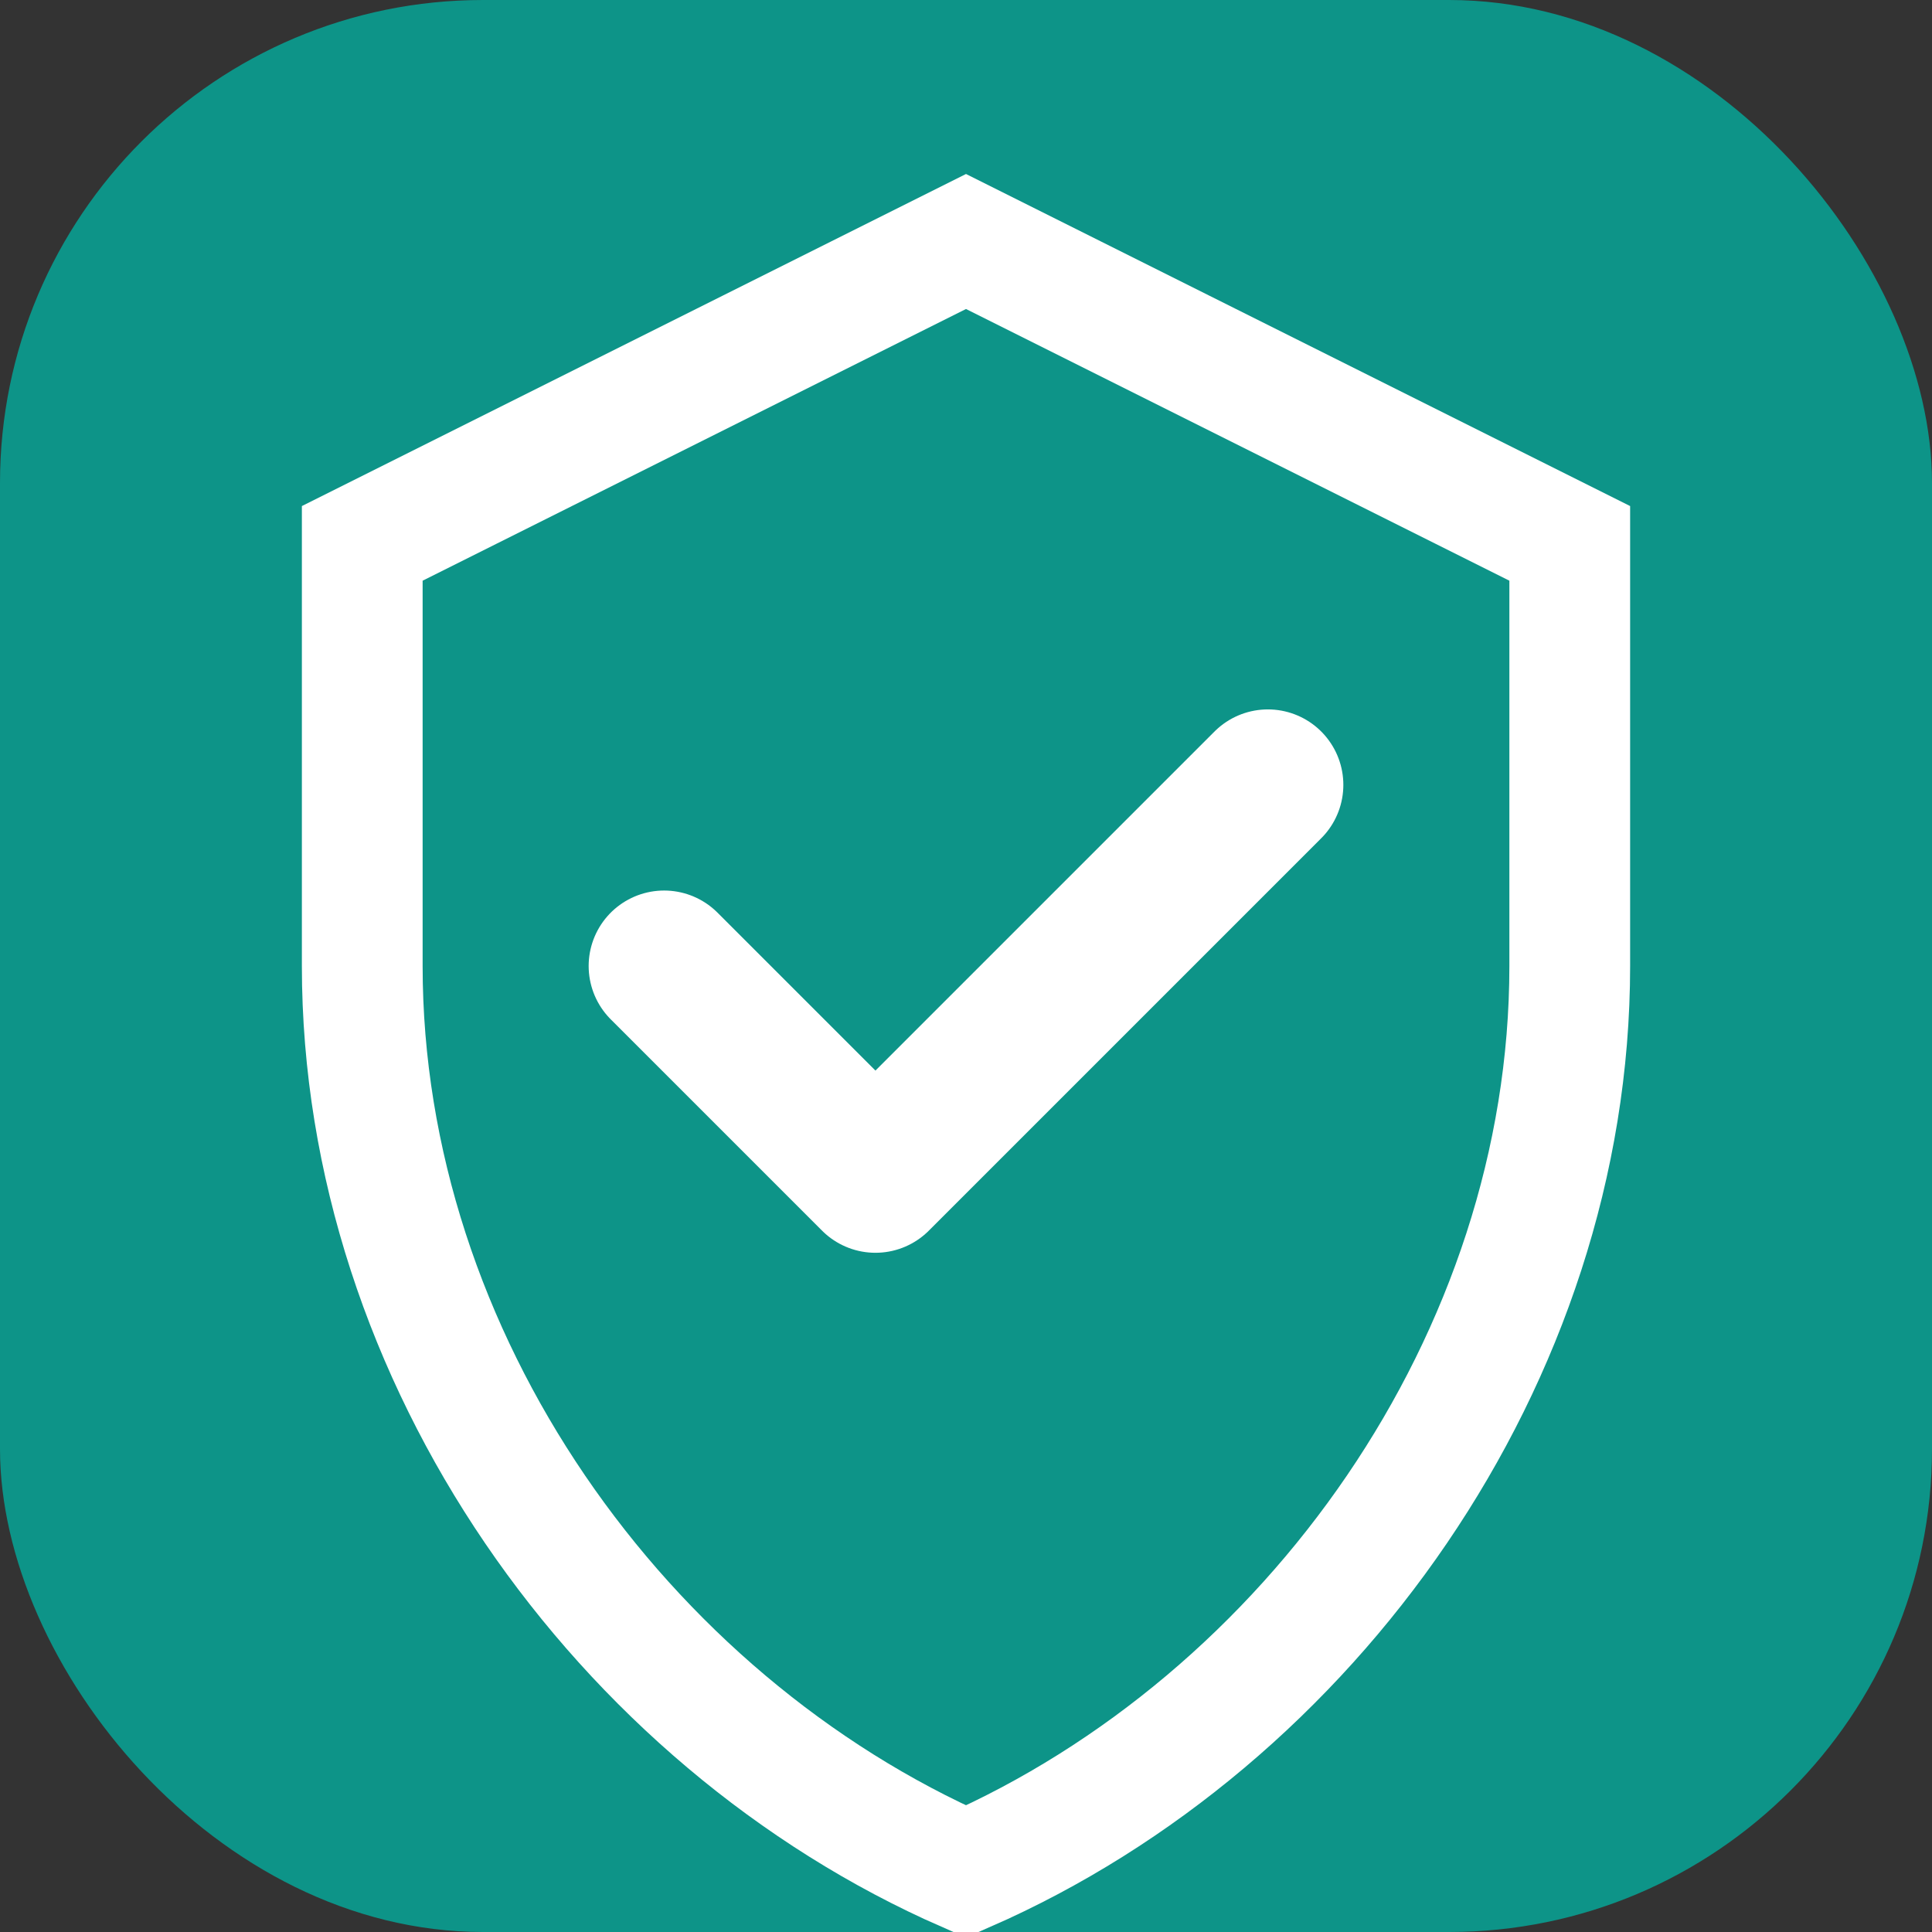 <svg xmlns="http://www.w3.org/2000/svg" viewBox="0 0 32 32" fill="none">
  <rect x="0" y="0" width="32" height="32" fill="#333333" stroke="none"/>
  <rect width="32" height="32" rx="8" fill="#0D9488"/>
  <path d="M16 4L6 9v7c0 6.5 4.3 12.5 10 15 5.7-2.5 10-8.5 10-15V9L16 4z" stroke="white" stroke-width="2" fill="none"/>
  <path d="M11 16l3.5 3.5L21 13" stroke="white" stroke-width="2.5" stroke-linecap="round" stroke-linejoin="round"/>
</svg>
